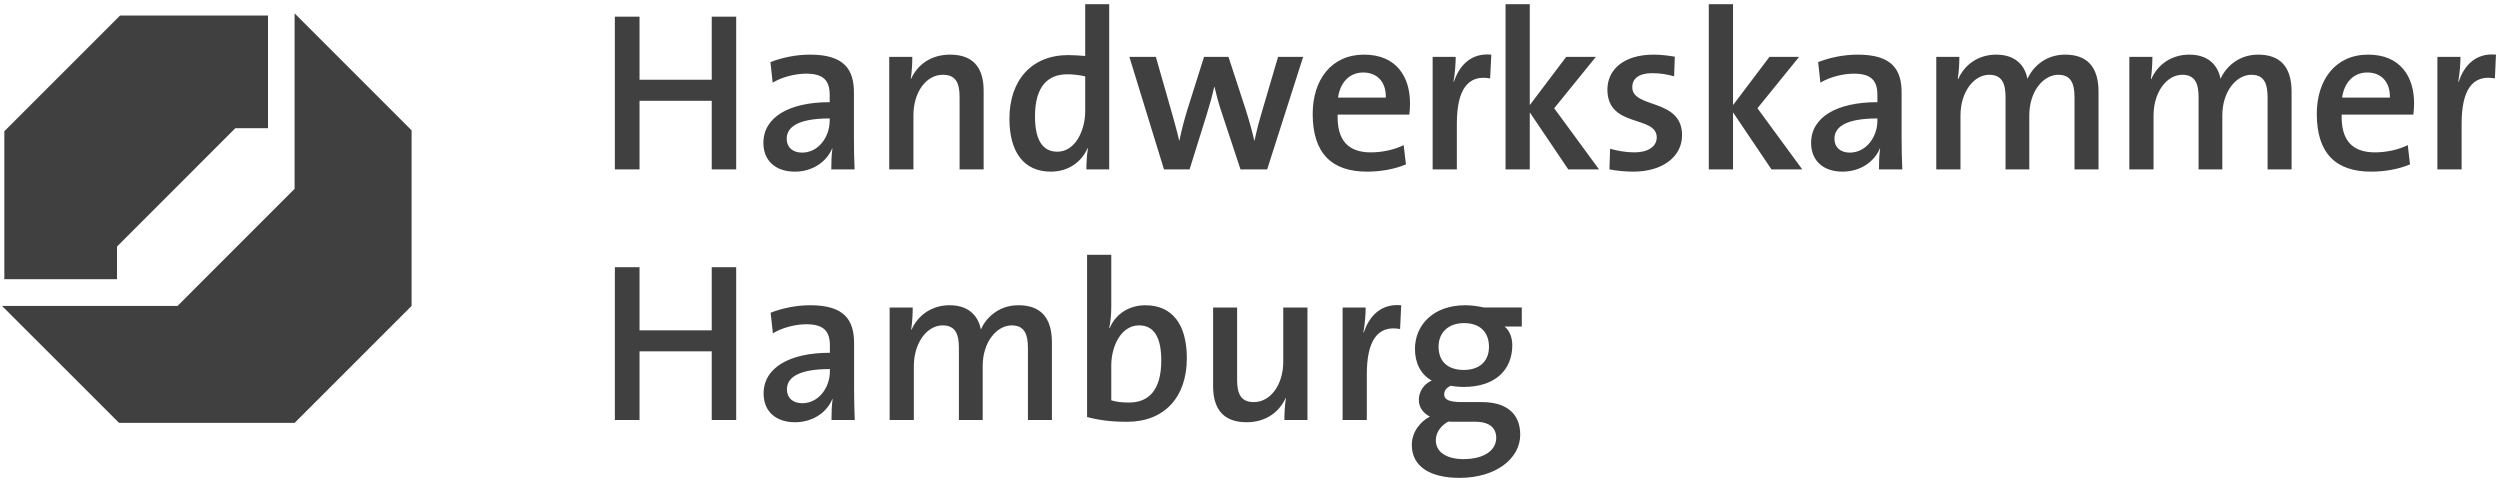 <svg width="370" height="71" viewBox="0 0 370 71" fill="none" xmlns="http://www.w3.org/2000/svg">
<path d="M39.663 18.973V2.296H17.771C17.587 2.488 0.829 19.241 0.641 19.425V41.322H17.318V36.488L34.829 18.973" fill="#404040"/>
<path d="M105.337 25.067V14.919H94.651V25.067H91.001V2.462H94.651V11.802H105.337V2.462H108.956V25.067H105.337ZM123.032 25.067C123.032 23.995 123.063 22.887 123.198 21.986L123.167 21.95C122.359 23.928 120.283 25.403 117.637 25.403C114.79 25.403 112.983 23.793 112.983 21.147C112.983 17.331 116.799 15.121 122.794 15.121V14.049C122.794 11.973 121.924 10.901 119.31 10.901C117.772 10.901 115.758 11.372 114.355 12.237L114.023 9.192C115.66 8.551 117.741 8.085 119.884 8.085C124.969 8.085 126.382 10.296 126.382 13.708V20.511C126.382 21.95 126.409 23.659 126.481 25.067H123.032ZM122.794 17.529C117.57 17.529 116.431 19.103 116.431 20.547C116.431 21.784 117.306 22.587 118.705 22.587C121.153 22.587 122.794 20.246 122.794 17.865V17.529ZM142.018 25.067V14.349C142.018 12.269 141.449 11.067 139.538 11.067C137.032 11.067 135.189 13.708 135.189 17.026V25.067H131.606V8.421H135.023C135.023 9.291 134.951 10.73 134.79 11.668L134.821 11.704C135.794 9.556 137.798 8.085 140.615 8.085C144.399 8.085 145.579 10.466 145.579 13.408V25.067H142.018ZM160.785 25.067C160.785 24.197 160.843 22.887 161.022 21.95H160.955C160.049 23.995 158.103 25.403 155.52 25.403C151.435 25.403 149.395 22.39 149.395 17.569C149.395 11.838 152.713 8.152 158.103 8.152C158.906 8.152 159.708 8.219 160.61 8.287V0.619H164.161V25.067H160.785ZM160.61 11.3C159.708 11.103 158.843 10.995 157.969 10.995C155.117 10.995 153.179 12.739 153.179 17.228C153.179 20.578 154.215 22.452 156.493 22.452C159.139 22.452 160.61 19.304 160.61 16.461V11.3ZM187.542 25.067H183.592L180.713 16.358C180.341 15.251 180.044 14.112 179.74 12.843H179.708C179.376 14.313 179.004 15.623 178.569 17.026L176.058 25.067H172.269L167.148 8.421H171.067L173.278 16.157C173.713 17.73 174.184 19.304 174.52 20.816H174.551C174.883 19.17 175.287 17.699 175.722 16.255L178.197 8.421H181.816L184.331 16.121C184.969 18.134 185.3 19.372 185.637 20.816H185.668C186.004 19.268 186.336 17.968 186.838 16.291L189.152 8.421H192.865L187.542 25.067ZM208.582 16.959H197.968C197.86 20.811 199.565 22.551 202.887 22.551C204.592 22.551 206.372 22.156 207.744 21.479L208.08 24.331C206.403 25.035 204.358 25.403 202.318 25.403C197.125 25.403 194.278 22.721 194.278 16.856C194.278 11.834 197.026 8.085 201.883 8.085C206.641 8.085 208.681 11.336 208.681 15.282C208.681 15.753 208.65 16.322 208.582 16.959ZM201.749 10.73C199.739 10.73 198.331 12.201 198.031 14.448H205.098C205.165 12.17 203.856 10.73 201.749 10.73ZM220.542 11.605C217.223 10.995 215.614 13.309 215.614 18.3V25.067H212.031V8.421H215.443C215.443 9.354 215.345 10.829 215.116 12.103H215.174C215.914 9.856 217.591 7.789 220.712 8.085L220.542 11.605ZM232.102 25.067L226.407 16.627V25.067H222.82V0.619H226.407V15.556L231.793 8.421H236.187L230.021 16.022L236.654 25.067H232.102ZM241.712 25.403C240.47 25.403 239.228 25.268 238.196 25.067L238.295 22.013C239.335 22.318 240.636 22.551 241.909 22.551C243.86 22.551 245.196 21.717 245.196 20.34C245.196 16.995 237.896 19.004 237.896 13.246C237.896 10.363 240.232 8.085 244.757 8.085C245.73 8.085 246.873 8.219 247.873 8.385L247.77 11.3C246.77 10.995 245.595 10.829 244.528 10.829C242.546 10.829 241.577 11.641 241.577 12.905C241.577 16.121 248.945 14.484 248.945 20.013C248.945 23.12 246.165 25.403 241.712 25.403ZM262.178 25.067L256.488 16.627V25.067H252.9V0.619H256.488V15.556L261.878 8.421H266.263L260.102 16.022L266.734 25.067H262.178ZM278.088 25.067C278.088 23.995 278.124 22.887 278.258 21.986L278.227 21.95C277.42 23.928 275.344 25.403 272.698 25.403C269.851 25.403 268.043 23.793 268.043 21.147C268.043 17.331 271.859 15.121 277.855 15.121V14.049C277.855 11.973 276.98 10.901 274.375 10.901C272.833 10.901 270.815 11.372 269.42 12.237L269.084 9.192C270.716 8.551 272.792 8.085 274.94 8.085C280.03 8.085 281.438 10.296 281.438 13.708V20.511C281.438 21.95 281.474 23.659 281.541 25.067H278.088ZM277.855 17.529C272.631 17.529 271.496 19.103 271.496 20.547C271.496 21.784 272.362 22.587 273.77 22.587C276.209 22.587 277.855 20.246 277.855 17.865V17.529ZM307.029 25.067V14.448C307.029 12.376 306.527 11.067 304.621 11.067C302.473 11.067 300.334 13.444 300.334 17.094V25.067H296.819V14.412C296.819 12.542 296.415 11.067 294.406 11.067C292.128 11.067 290.151 13.609 290.151 17.094V25.067H286.568V8.421H289.985C289.985 9.291 289.913 10.695 289.752 11.668L289.815 11.704C290.788 9.493 292.864 8.085 295.442 8.085C298.729 8.085 299.792 10.197 300.066 11.668C300.765 10.062 302.608 8.085 305.631 8.085C308.805 8.085 310.581 9.793 310.581 13.578V25.067H307.029ZM335.603 25.067V14.448C335.603 12.376 335.105 11.067 333.19 11.067C331.052 11.067 328.904 13.444 328.904 17.094V25.067H325.388V14.412C325.388 12.542 324.989 11.067 322.98 11.067C320.702 11.067 318.725 13.609 318.725 17.094V25.067H315.141V8.421H318.554C318.554 9.291 318.487 10.695 318.325 11.668L318.392 11.704C319.361 9.493 321.437 8.085 324.016 8.085C327.303 8.085 328.365 10.197 328.639 11.668C329.343 10.062 331.19 8.085 334.204 8.085C337.379 8.085 339.154 9.793 339.154 13.578V25.067H335.603ZM357.181 16.959H346.567C346.464 20.811 348.172 22.551 351.491 22.551C353.199 22.551 354.975 22.156 356.352 21.479L356.679 24.331C355.006 25.035 352.966 25.403 350.921 25.403C345.728 25.403 342.885 22.721 342.885 16.856C342.885 11.834 345.625 8.085 350.486 8.085C355.244 8.085 357.284 11.336 357.284 15.282C357.284 15.753 357.249 16.322 357.181 16.959ZM350.352 10.73C348.338 10.73 346.939 12.201 346.634 14.448H353.701C353.764 12.17 352.459 10.73 350.352 10.73ZM369.244 11.605C365.926 10.995 364.32 13.309 364.32 18.3V25.067H360.733V8.421H364.15C364.15 9.354 364.051 10.829 363.818 12.103H363.89C364.616 9.856 366.293 7.789 369.405 8.085L369.244 11.605ZM105.337 62.156V51.999H94.651V62.156H91.001V39.546H94.651V48.887H105.337V39.546H108.956V62.156" fill="#404040"/>
<path d="M123.061 62.156C123.061 61.088 123.093 59.981 123.227 59.075L123.196 59.035C122.393 61.017 120.312 62.492 117.662 62.492C114.824 62.492 113.012 60.882 113.012 58.241C113.012 54.421 116.833 52.21 122.824 52.21V51.138C122.824 49.062 121.954 47.99 119.344 47.99C117.801 47.99 115.792 48.461 114.389 49.331L114.053 46.282C115.694 45.645 117.77 45.174 119.913 45.174C124.999 45.174 126.406 47.389 126.406 50.806V57.6C126.406 59.035 126.443 60.748 126.505 62.156H123.061ZM122.824 54.622C117.604 54.622 116.465 56.192 116.465 57.636C116.465 58.878 117.331 59.676 118.738 59.676C121.183 59.676 122.824 57.335 122.824 54.959V54.622ZM152.133 62.156V51.537C152.133 49.465 151.626 48.156 149.72 48.156C147.581 48.156 145.438 50.541 145.438 54.183V62.156H141.917V51.501C141.917 49.631 141.514 48.156 139.505 48.156C137.227 48.156 135.25 50.698 135.25 54.183V62.156H131.666V45.51H135.083C135.083 46.38 135.021 47.793 134.85 48.761L134.913 48.793C135.891 46.582 137.967 45.174 140.545 45.174C143.823 45.174 144.895 47.282 145.168 48.761C145.868 47.151 147.707 45.174 150.724 45.174C153.904 45.174 155.684 46.887 155.684 50.672V62.156H152.133ZM166.81 62.425C164.469 62.425 162.693 62.192 160.886 61.721V37.708H164.469V45.38C164.469 46.349 164.37 47.694 164.164 48.555H164.236C165.105 46.483 167.083 45.178 169.523 45.178C173.478 45.178 175.652 47.99 175.652 53.012C175.652 58.775 172.338 62.425 166.81 62.425ZM168.585 48.156C165.904 48.156 164.469 51.268 164.469 54.088V59.246C165.204 59.479 166.038 59.577 167.083 59.577C169.93 59.577 171.868 57.837 171.868 53.344C171.868 49.999 170.832 48.156 168.585 48.156ZM190.087 62.156C190.087 61.286 190.154 59.842 190.325 58.909L190.294 58.878C189.321 61.017 187.307 62.492 184.496 62.492C180.711 62.492 179.54 60.111 179.54 57.165V45.51H183.092V56.228C183.092 58.304 183.662 59.51 185.567 59.51C188.078 59.51 189.921 56.869 189.921 53.546V45.51H193.504V62.156H190.087ZM207.213 48.694C203.89 48.093 202.289 50.402 202.289 55.394V62.156H198.706V45.51H202.119C202.119 46.452 202.015 47.923 201.782 49.196H201.849C202.589 46.95 204.262 44.878 207.379 45.178L207.213 48.694ZM216.02 70.725C211.661 70.725 208.948 69.057 208.948 65.837C208.948 63.959 210.185 62.389 211.629 61.654C210.621 61.151 209.988 60.277 209.988 59.178C209.988 57.963 210.728 56.828 211.899 56.326C210.257 55.42 209.414 53.712 209.414 51.64C209.414 48.129 212.1 45.178 216.849 45.178C217.858 45.178 218.697 45.309 219.607 45.506H225.226V48.331H222.683C223.387 48.891 223.818 49.896 223.818 51.102C223.818 54.721 221.311 57.268 216.625 57.268C215.984 57.268 215.208 57.192 214.715 57.097C214.042 57.367 213.741 57.869 213.741 58.34C213.741 59.178 214.482 59.51 216.486 59.51H219.338C222.952 59.51 224.993 61.218 224.993 64.331C224.993 67.882 221.374 70.725 216.02 70.725ZM218.361 62.42H215.253C214.939 62.42 214.612 62.42 214.347 62.389C213.203 63.026 212.5 64.03 212.5 65.169C212.5 66.945 214.167 67.95 216.585 67.95C219.701 67.95 221.441 66.609 221.441 64.802C221.441 63.362 220.473 62.42 218.361 62.42ZM216.688 47.819C214.311 47.819 212.908 49.259 212.908 51.308C212.908 53.483 214.244 54.752 216.656 54.752C218.903 54.752 220.369 53.519 220.369 51.335C220.369 49.125 218.997 47.819 216.688 47.819Z" fill="#404040"/>
<path d="M43.598 1.973L60.917 19.291V45.278L43.598 62.587H17.621L0.303 45.278H26.276L43.598 27.95" fill="#404040"/>
</svg>
